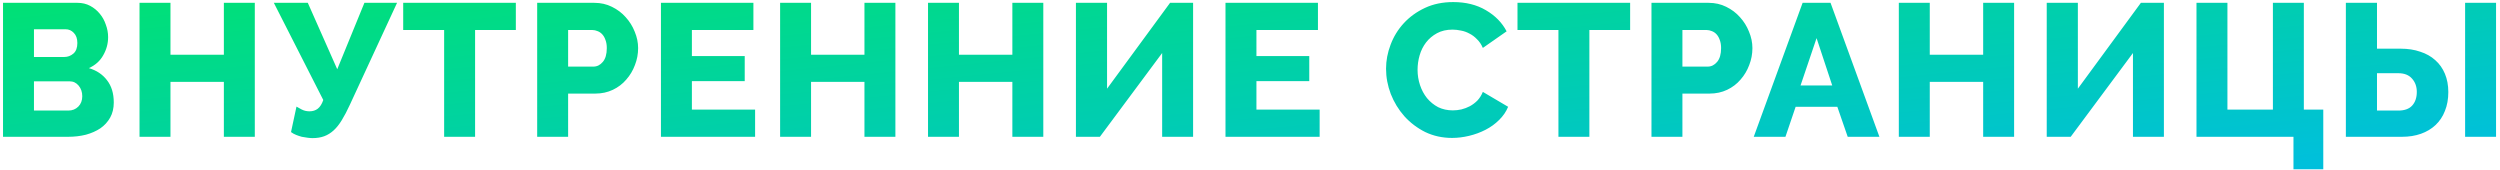<?xml version="1.0" encoding="UTF-8"?> <svg xmlns="http://www.w3.org/2000/svg" width="530" height="36" viewBox="0 0 530 36" fill="none"> <path d="M24.12 21.72C24.12 22.947 23.867 24.013 23.36 24.92C22.853 25.827 22.16 26.587 21.28 27.2C20.4 27.787 19.373 28.24 18.2 28.56C17.027 28.853 15.787 29 14.48 29H0.64V0.6H16.44C17.427 0.6 18.32 0.813 19.12 1.24C19.92 1.667 20.6 2.227 21.16 2.92C21.72 3.587 22.147 4.36 22.44 5.24C22.76 6.093 22.92 6.973 22.92 7.88C22.92 9.24 22.573 10.52 21.88 11.72C21.213 12.92 20.2 13.827 18.84 14.44C20.467 14.92 21.747 15.773 22.68 17C23.64 18.227 24.12 19.8 24.12 21.72ZM17.44 20.4C17.44 19.52 17.187 18.773 16.68 18.16C16.173 17.547 15.533 17.24 14.76 17.24H7.2V23.44H14.48C15.333 23.44 16.04 23.16 16.6 22.6C17.16 22.04 17.44 21.307 17.44 20.4ZM7.2 6.2V12.08H13.64C14.36 12.08 15 11.84 15.56 11.36C16.12 10.88 16.4 10.133 16.4 9.12C16.4 8.187 16.147 7.467 15.64 6.96C15.16 6.453 14.573 6.2 13.88 6.2H7.2ZM54.019 0.6V29H47.459V17.36H36.139V29H29.579V0.6H36.139V11.6H47.459V0.6H54.019ZM66.255 29.28C65.962 29.28 65.615 29.253 65.215 29.2C64.815 29.147 64.402 29.08 63.975 29C63.575 28.893 63.175 28.76 62.775 28.6C62.375 28.44 62.015 28.24 61.695 28L62.855 22.6C63.069 22.733 63.429 22.933 63.935 23.2C64.442 23.467 65.002 23.6 65.615 23.6C66.309 23.6 66.895 23.413 67.375 23.04C67.855 22.667 68.242 22.053 68.535 21.2L58.055 0.6H65.255L71.495 14.68L77.255 0.6H84.175L74.175 22.2C73.589 23.48 73.015 24.573 72.455 25.48C71.922 26.36 71.349 27.08 70.735 27.64C70.122 28.2 69.455 28.613 68.735 28.88C68.015 29.147 67.189 29.28 66.255 29.28ZM109.358 6.36H100.718V29H94.158V6.36H85.478V0.6H109.358V6.36ZM113.882 29V0.6H126.002C127.362 0.6 128.602 0.88 129.722 1.44C130.869 2 131.842 2.733 132.642 3.64C133.469 4.547 134.109 5.573 134.562 6.72C135.042 7.867 135.282 9.027 135.282 10.2C135.282 11.453 135.056 12.653 134.602 13.8C134.176 14.947 133.562 15.973 132.762 16.88C131.989 17.787 131.042 18.507 129.922 19.04C128.802 19.573 127.562 19.84 126.202 19.84H120.442V29H113.882ZM120.442 14.12H125.802C126.576 14.12 127.242 13.787 127.802 13.12C128.362 12.453 128.642 11.48 128.642 10.2C128.642 9.533 128.549 8.96 128.362 8.48C128.202 8 127.976 7.6 127.682 7.28C127.389 6.96 127.056 6.733 126.682 6.6C126.309 6.44 125.936 6.36 125.562 6.36H120.442V14.12ZM160.081 23.24V29H140.121V0.6H159.721V6.36H146.681V11.88H157.881V17.2H146.681V23.24H160.081ZM189.824 0.6V29H183.264V17.36H171.944V29H165.384V0.6H171.944V11.6H183.264V0.6H189.824ZM221.18 0.6V29H214.62V17.36H203.3V29H196.74V0.6H203.3V11.6H214.62V0.6H221.18ZM234.696 18.8L248.056 0.6H252.936V29H246.376V11.24L233.176 29H228.096V0.6H234.696V18.8ZM279.764 23.24V29H259.804V0.6H279.404V6.36H266.364V11.88H277.564V17.2H266.364V23.24H279.764ZM293.843 14.56C293.843 12.853 294.163 11.16 294.803 9.48C295.443 7.773 296.376 6.253 297.603 4.92C298.829 3.587 300.323 2.507 302.083 1.68C303.843 0.853 305.843 0.44 308.083 0.44C310.749 0.44 313.056 1.013 315.003 2.16C316.976 3.307 318.443 4.8 319.403 6.64L314.363 10.16C314.043 9.413 313.629 8.8 313.123 8.32C312.643 7.813 312.109 7.413 311.523 7.12C310.936 6.8 310.336 6.587 309.723 6.48C309.109 6.347 308.509 6.28 307.923 6.28C306.669 6.28 305.576 6.533 304.643 7.04C303.709 7.547 302.936 8.2 302.323 9C301.709 9.8 301.256 10.707 300.963 11.72C300.669 12.733 300.523 13.76 300.523 14.8C300.523 15.92 300.696 17 301.043 18.04C301.389 19.08 301.883 20 302.523 20.8C303.189 21.6 303.976 22.24 304.883 22.72C305.816 23.173 306.856 23.4 308.003 23.4C308.589 23.4 309.189 23.333 309.803 23.2C310.443 23.04 311.043 22.813 311.603 22.52C312.189 22.2 312.723 21.8 313.203 21.32C313.683 20.813 314.069 20.2 314.363 19.48L319.723 22.64C319.296 23.68 318.656 24.613 317.803 25.44C316.976 26.267 316.016 26.96 314.923 27.52C313.829 28.08 312.669 28.507 311.443 28.8C310.216 29.093 309.016 29.24 307.843 29.24C305.789 29.24 303.896 28.827 302.163 28C300.456 27.147 298.976 26.027 297.723 24.64C296.496 23.253 295.536 21.68 294.843 19.92C294.176 18.16 293.843 16.373 293.843 14.56ZM345.588 6.36H336.948V29H330.388V6.36H321.708V0.6H345.588V6.36ZM350.112 29V0.6H362.232C363.592 0.6 364.832 0.88 365.952 1.44C367.099 2 368.072 2.733 368.872 3.64C369.699 4.547 370.339 5.573 370.792 6.72C371.272 7.867 371.512 9.027 371.512 10.2C371.512 11.453 371.285 12.653 370.832 13.8C370.405 14.947 369.792 15.973 368.992 16.88C368.219 17.787 367.272 18.507 366.152 19.04C365.032 19.573 363.792 19.84 362.432 19.84H356.672V29H350.112ZM356.672 14.12H362.032C362.805 14.12 363.472 13.787 364.032 13.12C364.592 12.453 364.872 11.48 364.872 10.2C364.872 9.533 364.779 8.96 364.592 8.48C364.432 8 364.205 7.6 363.912 7.28C363.619 6.96 363.285 6.733 362.912 6.6C362.539 6.44 362.165 6.36 361.792 6.36H356.672V14.12ZM382.154 0.6H388.074L398.434 29H391.714L389.514 22.64H380.674L378.514 29H371.794L382.154 0.6ZM388.434 18.12L385.114 8.08L381.714 18.12H388.434ZM426.991 0.6V29H420.431V17.36H409.111V29H402.551V0.6H409.111V11.6H420.431V0.6H426.991ZM440.507 18.8L453.867 0.6H458.747V29H452.187V11.24L438.987 29H433.907V0.6H440.507V18.8ZM486.215 29H465.655V0.6H472.215V23.24H481.855V0.6H488.415V23.24H492.535V35.88H486.215V29ZM497.323 0.6H503.923V10.32H508.963C510.483 10.32 511.856 10.533 513.083 10.96C514.336 11.36 515.403 11.96 516.283 12.76C517.163 13.533 517.843 14.493 518.323 15.64C518.803 16.787 519.043 18.08 519.043 19.52C519.043 21.013 518.803 22.347 518.323 23.52C517.869 24.693 517.203 25.693 516.323 26.52C515.469 27.32 514.443 27.933 513.243 28.36C512.043 28.787 510.709 29 509.243 29H497.323V0.6ZM522.603 29V0.6H529.163V29H522.603ZM503.923 23.44H508.443C509.749 23.44 510.723 23.093 511.363 22.4C512.029 21.68 512.363 20.707 512.363 19.48C512.363 18.36 512.029 17.427 511.363 16.68C510.696 15.907 509.723 15.52 508.443 15.52H503.923V23.44Z" fill="url(#paint0_linear)"></path> <defs> <linearGradient id="paint0_linear" x1="-2" y1="-11.893" x2="9.334" y2="101.733" gradientUnits="userSpaceOnUse"> <stop stop-color="#00E665"></stop> <stop offset="1" stop-color="#00B8F3"></stop> </linearGradient> </defs> </svg> 
